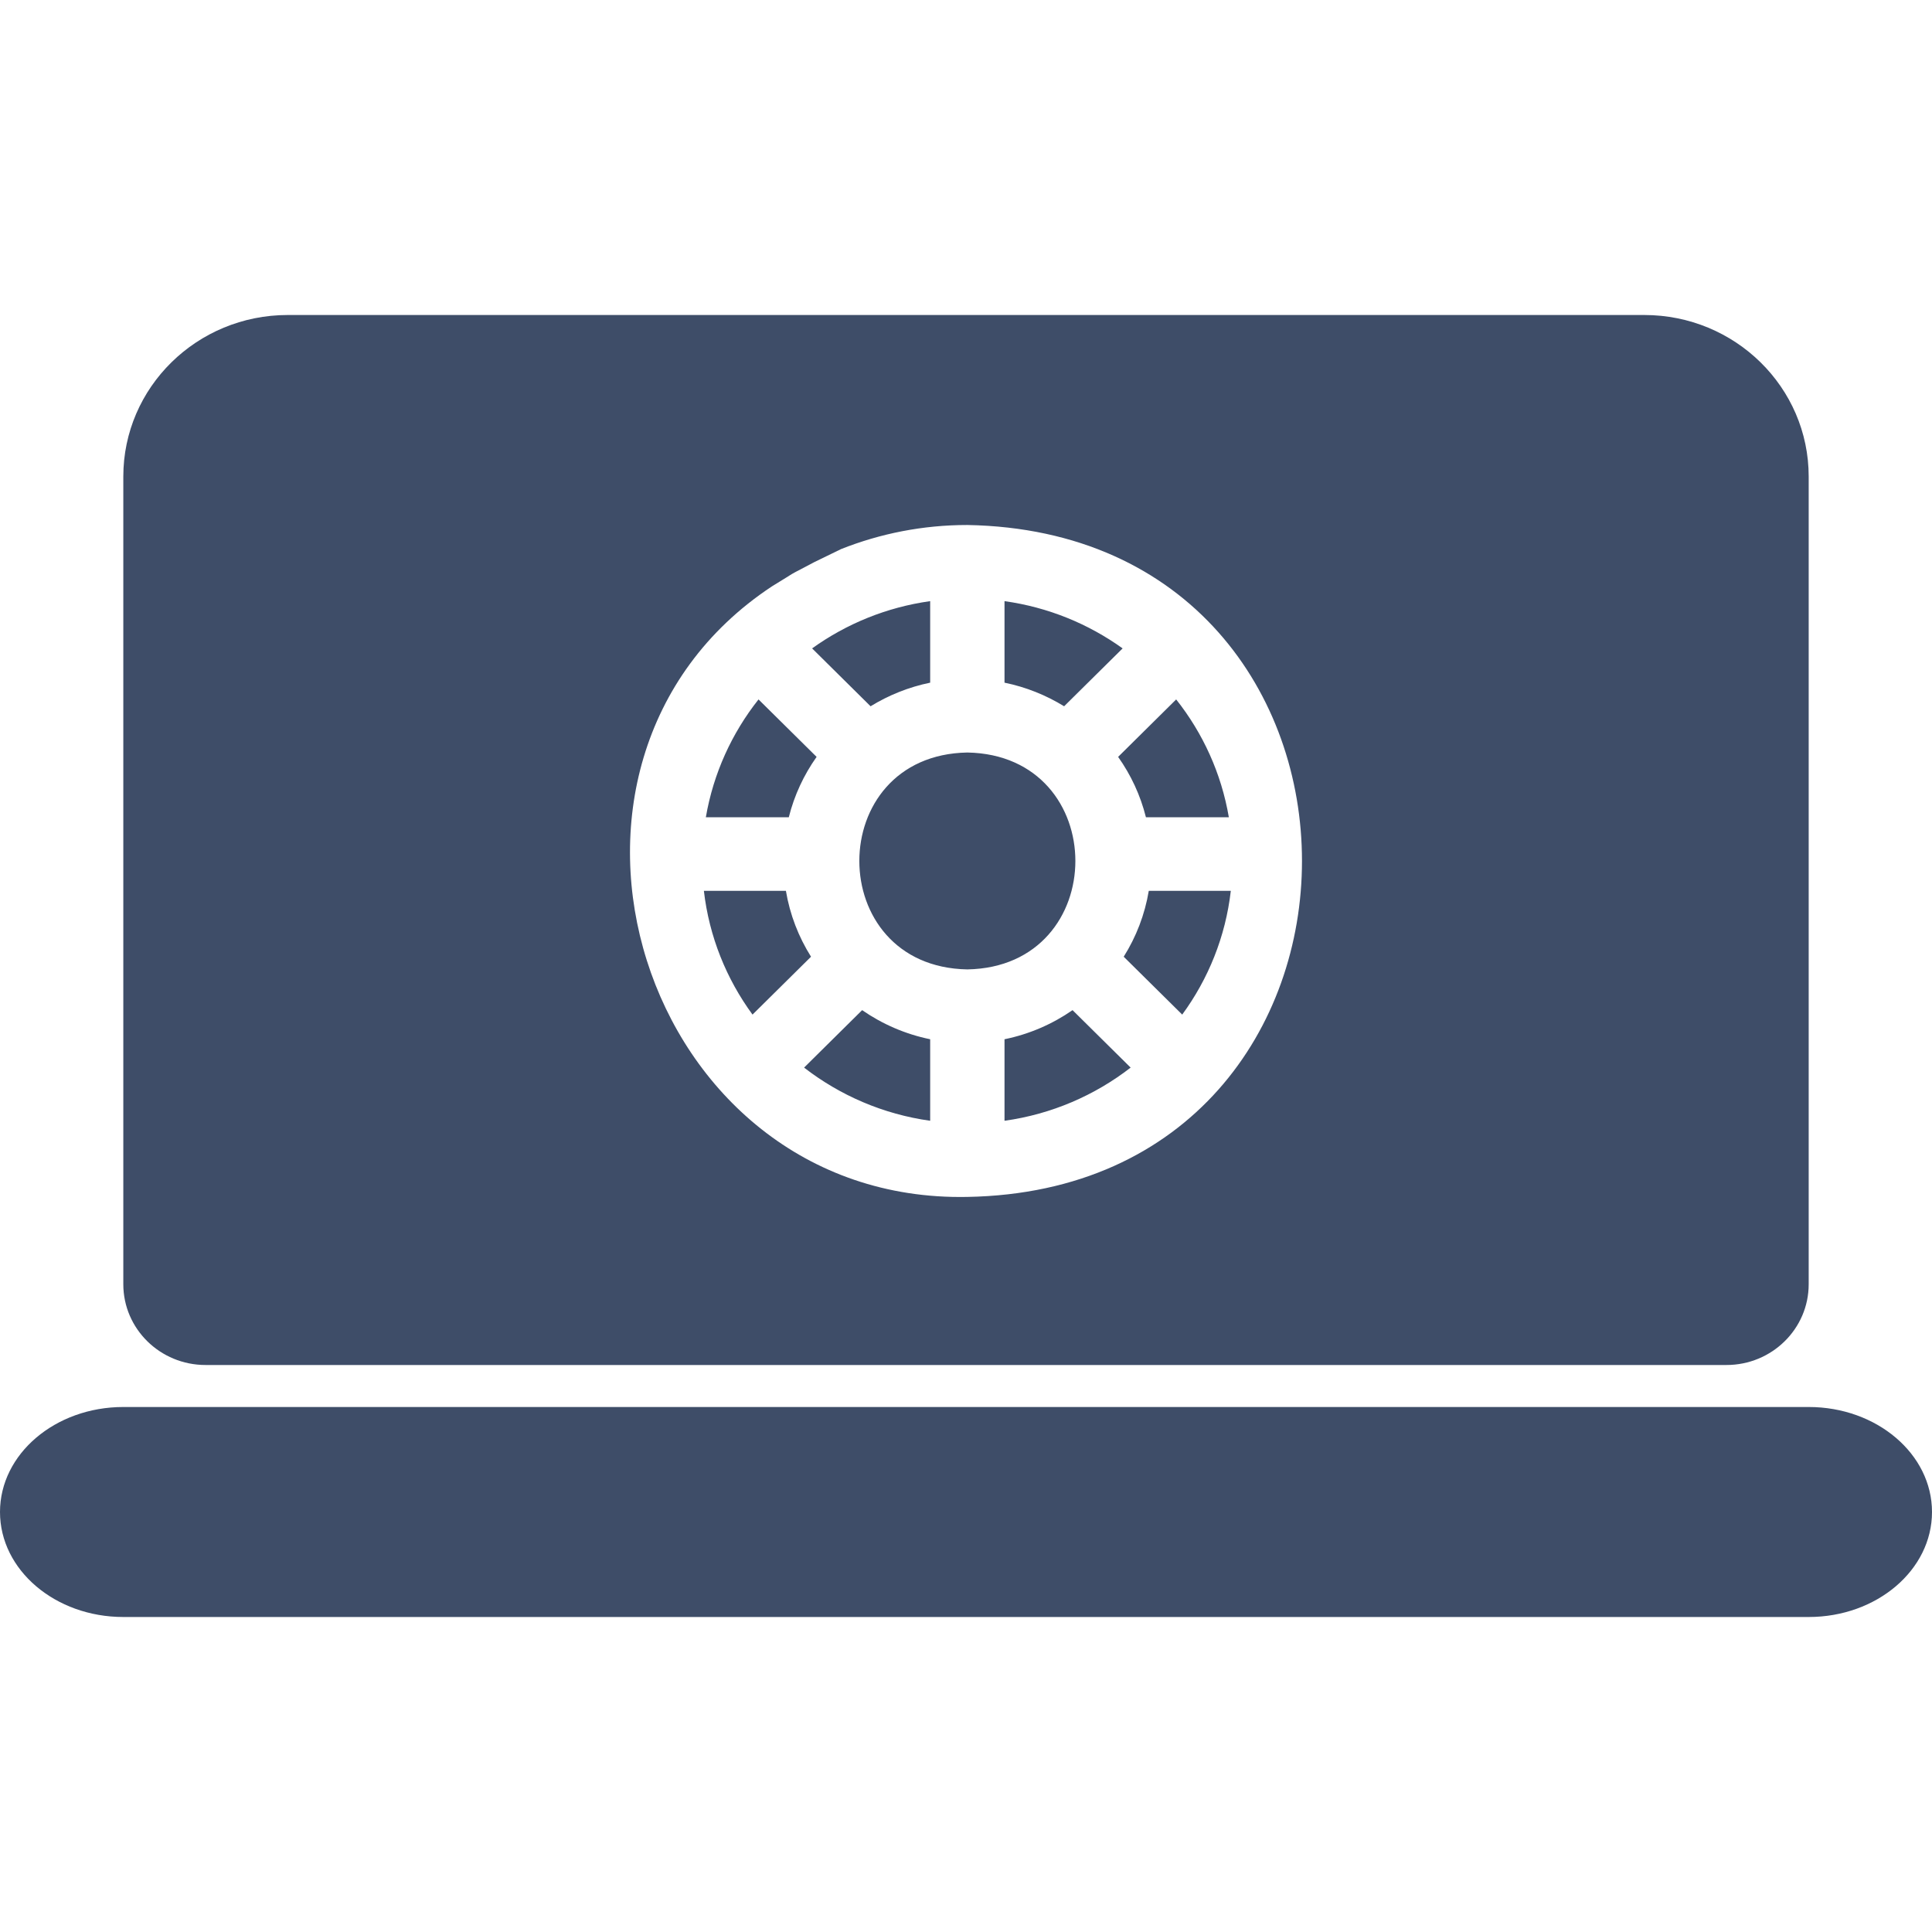 <?xml version="1.0" encoding="UTF-8"?>
<!-- Uploaded to: SVG Repo, www.svgrepo.com, Generator: SVG Repo Mixer Tools -->
<svg width="20px" height="20px" viewBox="0 -7.5 46 46" version="1.1" xmlns="http://www.w3.org/2000/svg" xmlns:xlink="http://www.w3.org/1999/xlink">
    
    <g id="icons" stroke="none" stroke-width="1" fill="none" fill-rule="evenodd">
        <g id="ui-gambling-website-lined-icnos-casinoshunter" transform="translate(-2027, -415)" fill="#3e4d68" fill-rule="nonzero">
            <g id="1" transform="translate(1350, 120)">
                <path d="M720.064,321 C721.685,321 723,322.119 723,323.5 C723,324.881 721.685,326 720.064,326 L679.936,326 C678.315,326 677,324.881 677,323.5 C677,322.119 678.315,321 679.936,321 L720.064,321 Z M716.149,295 C718.311,295 720.064,296.722 720.064,298.846 L720.064,318.077 C720.064,319.139 719.187,320 718.106,320 L681.894,320 C680.813,320 679.936,319.139 679.936,318.077 L679.936,298.846 C679.936,296.722 681.689,295 683.851,295 L716.149,295 Z M700.032,300 C698.971,300 697.957,300.204 697.027,300.573 C696.062,301.046 696.578,300.785 696.155,301.007 C695.721,301.235 696.041,301.058 695.378,301.462 C689.01,305.675 692.254,316.152 700.033,315.998 C710.656,315.81 710.655,300.187 700.032,300 Z M697.527,311.551 C698.007,311.883 698.555,312.123 699.147,312.244 L699.147,314.185 C698.026,314.029 696.998,313.58 696.145,312.919 L697.527,311.551 Z M702.537,311.551 L703.92,312.919 C703.067,313.58 702.039,314.029 700.917,314.185 L700.917,312.244 C701.51,312.123 702.058,311.883 702.537,311.551 Z M706.305,308.71 C706.18,309.802 705.769,310.809 705.148,311.657 L703.755,310.279 C704.051,309.808 704.257,309.278 704.352,308.71 L706.305,308.71 Z M695.712,308.71 C695.807,309.278 696.014,309.808 696.31,310.279 L694.917,311.657 C694.296,310.809 693.885,309.802 693.759,308.71 L695.712,308.71 Z M700.032,305.417 C703.462,305.478 703.461,310.521 700.032,310.581 C696.603,310.521 696.603,305.477 700.032,305.417 Z M695.06,304.153 L696.443,305.521 C696.139,305.95 695.912,306.435 695.781,306.958 L693.806,306.958 C693.985,305.913 694.426,304.954 695.06,304.153 Z M705.004,304.153 C705.639,304.954 706.08,305.913 706.258,306.958 L704.284,306.958 C704.153,306.435 703.926,305.95 703.622,305.521 L705.004,304.153 Z M699.147,301.813 L699.147,303.754 C698.636,303.859 698.158,304.052 697.728,304.316 L696.336,302.938 C697.149,302.354 698.108,301.958 699.147,301.813 Z M700.917,301.813 C701.957,301.958 702.916,302.354 703.729,302.938 L702.336,304.316 C701.907,304.052 701.429,303.859 700.917,303.754 L700.917,301.813 Z">
</path>
            </g>
        </g>
    </g>
</svg>